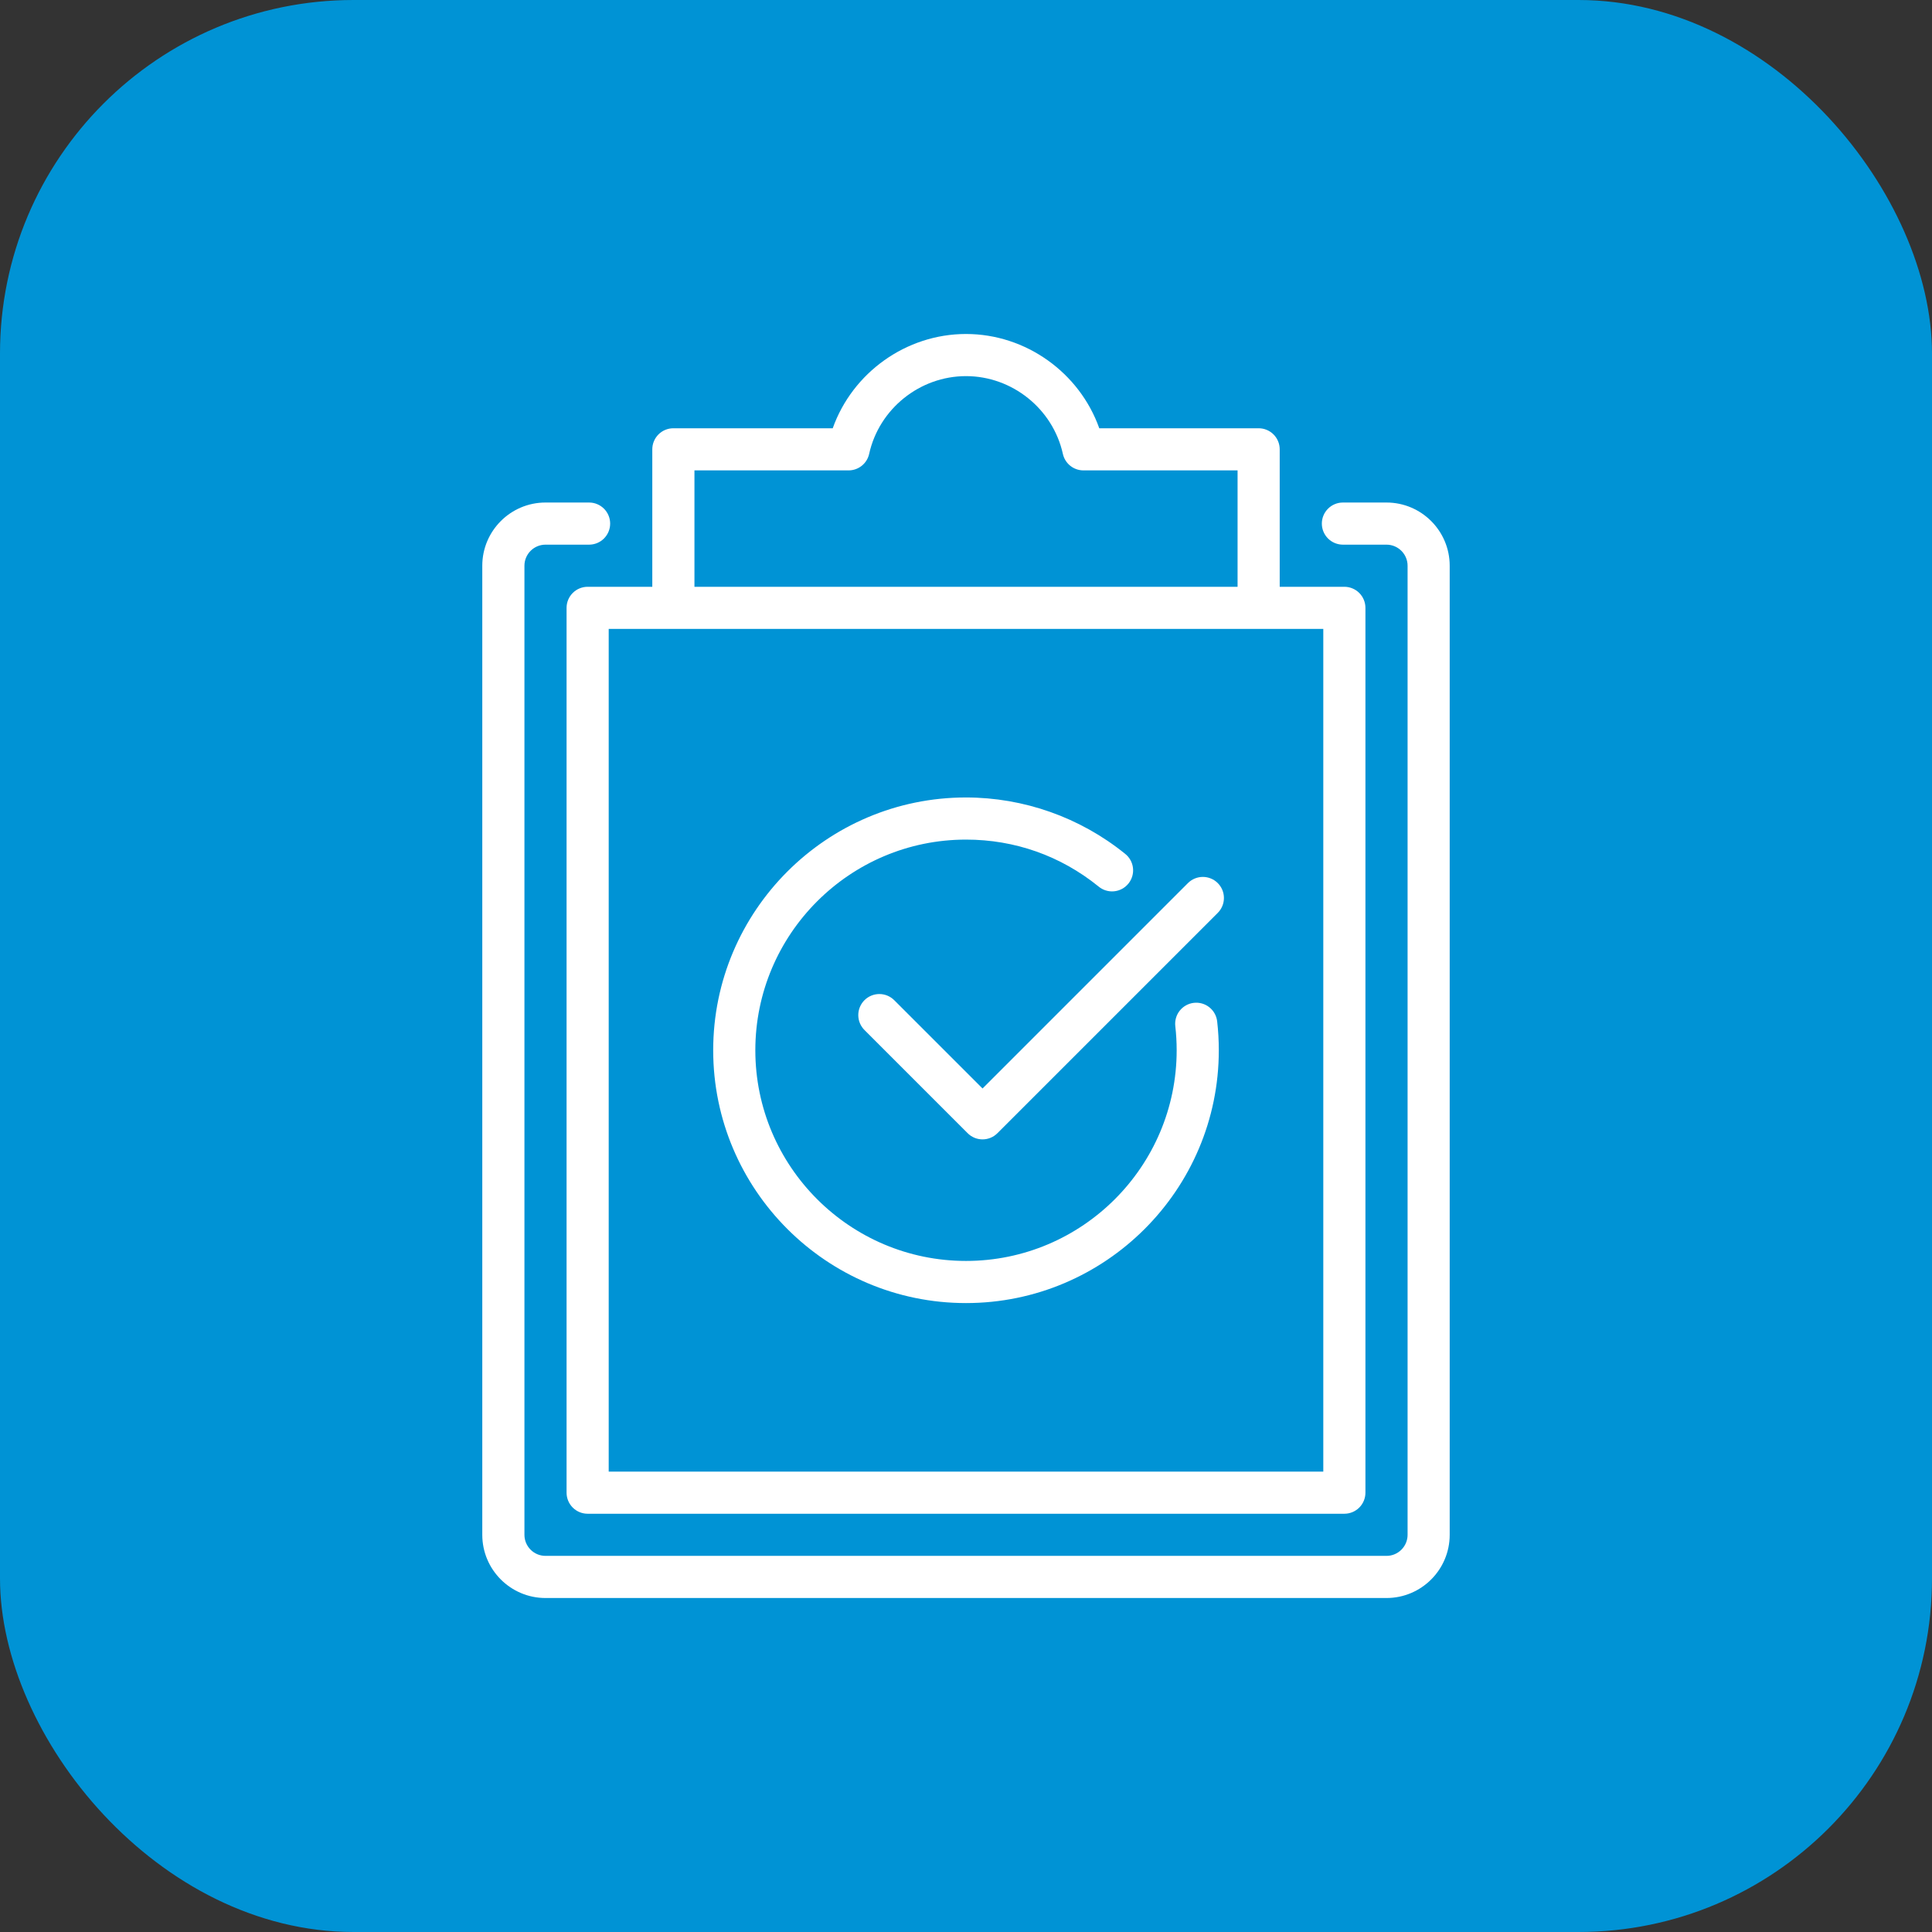 <?xml version="1.0" encoding="UTF-8"?> <svg xmlns="http://www.w3.org/2000/svg" width="470" height="470" viewBox="0 0 470 470" fill="none"><rect x="0" y="0" width="470" height="470" fill="#333333" stroke="none"/> <rect width="470" height="470" rx="86" fill="#0093D5"></rect> <path d="M337.295 122.25H326.691C325.332 122.25 324.029 122.79 323.068 123.751C322.106 124.712 321.566 126.016 321.566 127.375C321.566 128.734 322.106 130.038 323.068 130.999C324.029 131.96 325.332 132.5 326.691 132.5H337.3C340.119 132.5 342.425 134.801 342.425 137.625V373.375C342.425 376.199 340.119 378.5 337.3 378.5H132.705C129.876 378.5 127.58 376.199 127.58 373.375V137.625C127.58 134.801 129.876 132.5 132.705 132.5H143.309C144.668 132.5 145.972 131.96 146.933 130.999C147.894 130.038 148.434 128.734 148.434 127.375C148.434 126.016 147.894 124.712 146.933 123.751C145.972 122.79 144.668 122.25 143.309 122.25H132.7C124.223 122.25 117.325 129.148 117.325 137.625V373.375C117.325 381.852 124.223 388.75 132.7 388.75H337.295C345.777 388.75 352.67 381.852 352.67 373.375V137.625C352.67 129.148 345.777 122.25 337.295 122.25Z" fill="white"></path> <path d="M142.955 142.75C141.596 142.75 140.292 143.29 139.331 144.251C138.37 145.212 137.83 146.516 137.83 147.875V363.125C137.83 364.484 138.37 365.788 139.331 366.749C140.292 367.71 141.596 368.25 142.955 368.25H327.045C328.404 368.25 329.708 367.71 330.669 366.749C331.63 365.788 332.17 364.484 332.17 363.125V147.875C332.17 146.516 331.63 145.212 330.669 144.251C329.708 143.29 328.404 142.75 327.045 142.75H311.316V109.309C311.316 107.95 310.776 106.647 309.815 105.685C308.854 104.724 307.551 104.184 306.191 104.184H267.421C262.624 90.68 249.591 81.25 235 81.25C220.409 81.25 207.376 90.68 202.579 104.184H163.809C162.449 104.184 161.146 104.724 160.185 105.685C159.224 106.647 158.684 107.95 158.684 109.309V142.75H142.955ZM321.92 358H148.08V153H321.92V358ZM168.939 114.434H206.433C207.601 114.435 208.733 114.037 209.644 113.307C210.555 112.576 211.188 111.556 211.44 110.416C213.859 99.454 223.771 91.5 235 91.5C246.229 91.5 256.141 99.454 258.565 110.411C258.816 111.552 259.449 112.573 260.36 113.305C261.271 114.036 262.404 114.435 263.572 114.434H301.066V142.75H168.939V114.434Z" fill="white"></path> <path d="M290.422 243.964C289.753 244.041 289.106 244.249 288.518 244.576C287.93 244.903 287.411 245.342 286.993 245.87C286.575 246.397 286.264 247.002 286.08 247.649C285.895 248.296 285.84 248.973 285.917 249.642C286.137 251.559 286.25 253.532 286.25 255.5C286.25 283.759 263.259 306.75 235 306.75C206.741 306.75 183.75 283.759 183.75 255.5C183.75 227.241 206.741 204.25 235 204.25C246.864 204.25 258.001 208.186 267.206 215.627C267.726 216.071 268.33 216.406 268.982 216.612C269.634 216.819 270.321 216.893 271.002 216.829C271.683 216.766 272.344 216.568 272.947 216.245C273.55 215.923 274.082 215.482 274.512 214.951C274.943 214.419 275.262 213.807 275.452 213.15C275.642 212.493 275.699 211.805 275.619 211.126C275.539 210.447 275.323 209.79 274.986 209.196C274.648 208.601 274.195 208.08 273.653 207.663C262.705 198.832 249.066 194.011 235 194C201.088 194 173.5 221.588 173.5 255.5C173.5 289.412 201.088 317 235 317C268.912 317 296.5 289.412 296.5 255.5C296.5 253.142 296.367 250.78 296.1 248.468C296.024 247.8 295.816 247.152 295.489 246.564C295.163 245.975 294.723 245.457 294.195 245.038C293.668 244.62 293.063 244.309 292.416 244.125C291.768 243.941 291.091 243.886 290.422 243.964Z" fill="white"></path> <path d="M288.992 214.828L239.023 264.797L217.606 243.384C217.133 242.895 216.568 242.505 215.942 242.236C215.317 241.967 214.644 241.826 213.964 241.82C213.283 241.814 212.609 241.944 211.979 242.202C211.349 242.459 210.777 242.84 210.296 243.321C209.814 243.802 209.434 244.374 209.176 245.004C208.918 245.634 208.789 246.309 208.795 246.989C208.801 247.67 208.942 248.342 209.211 248.968C209.479 249.593 209.87 250.158 210.359 250.631L235.4 275.672C235.875 276.15 236.439 276.529 237.061 276.787C237.683 277.046 238.35 277.179 239.023 277.179C239.697 277.179 240.363 277.046 240.985 276.787C241.607 276.529 242.172 276.15 242.647 275.672L296.244 222.08C296.72 221.604 297.098 221.039 297.356 220.417C297.613 219.795 297.746 219.129 297.746 218.456C297.747 217.783 297.614 217.116 297.357 216.494C297.1 215.872 296.722 215.307 296.246 214.831C295.771 214.354 295.206 213.977 294.584 213.719C293.962 213.461 293.295 213.328 292.622 213.328C291.949 213.328 291.282 213.46 290.66 213.717C290.038 213.975 289.468 214.352 288.992 214.828Z" fill="white"></path> </svg> 